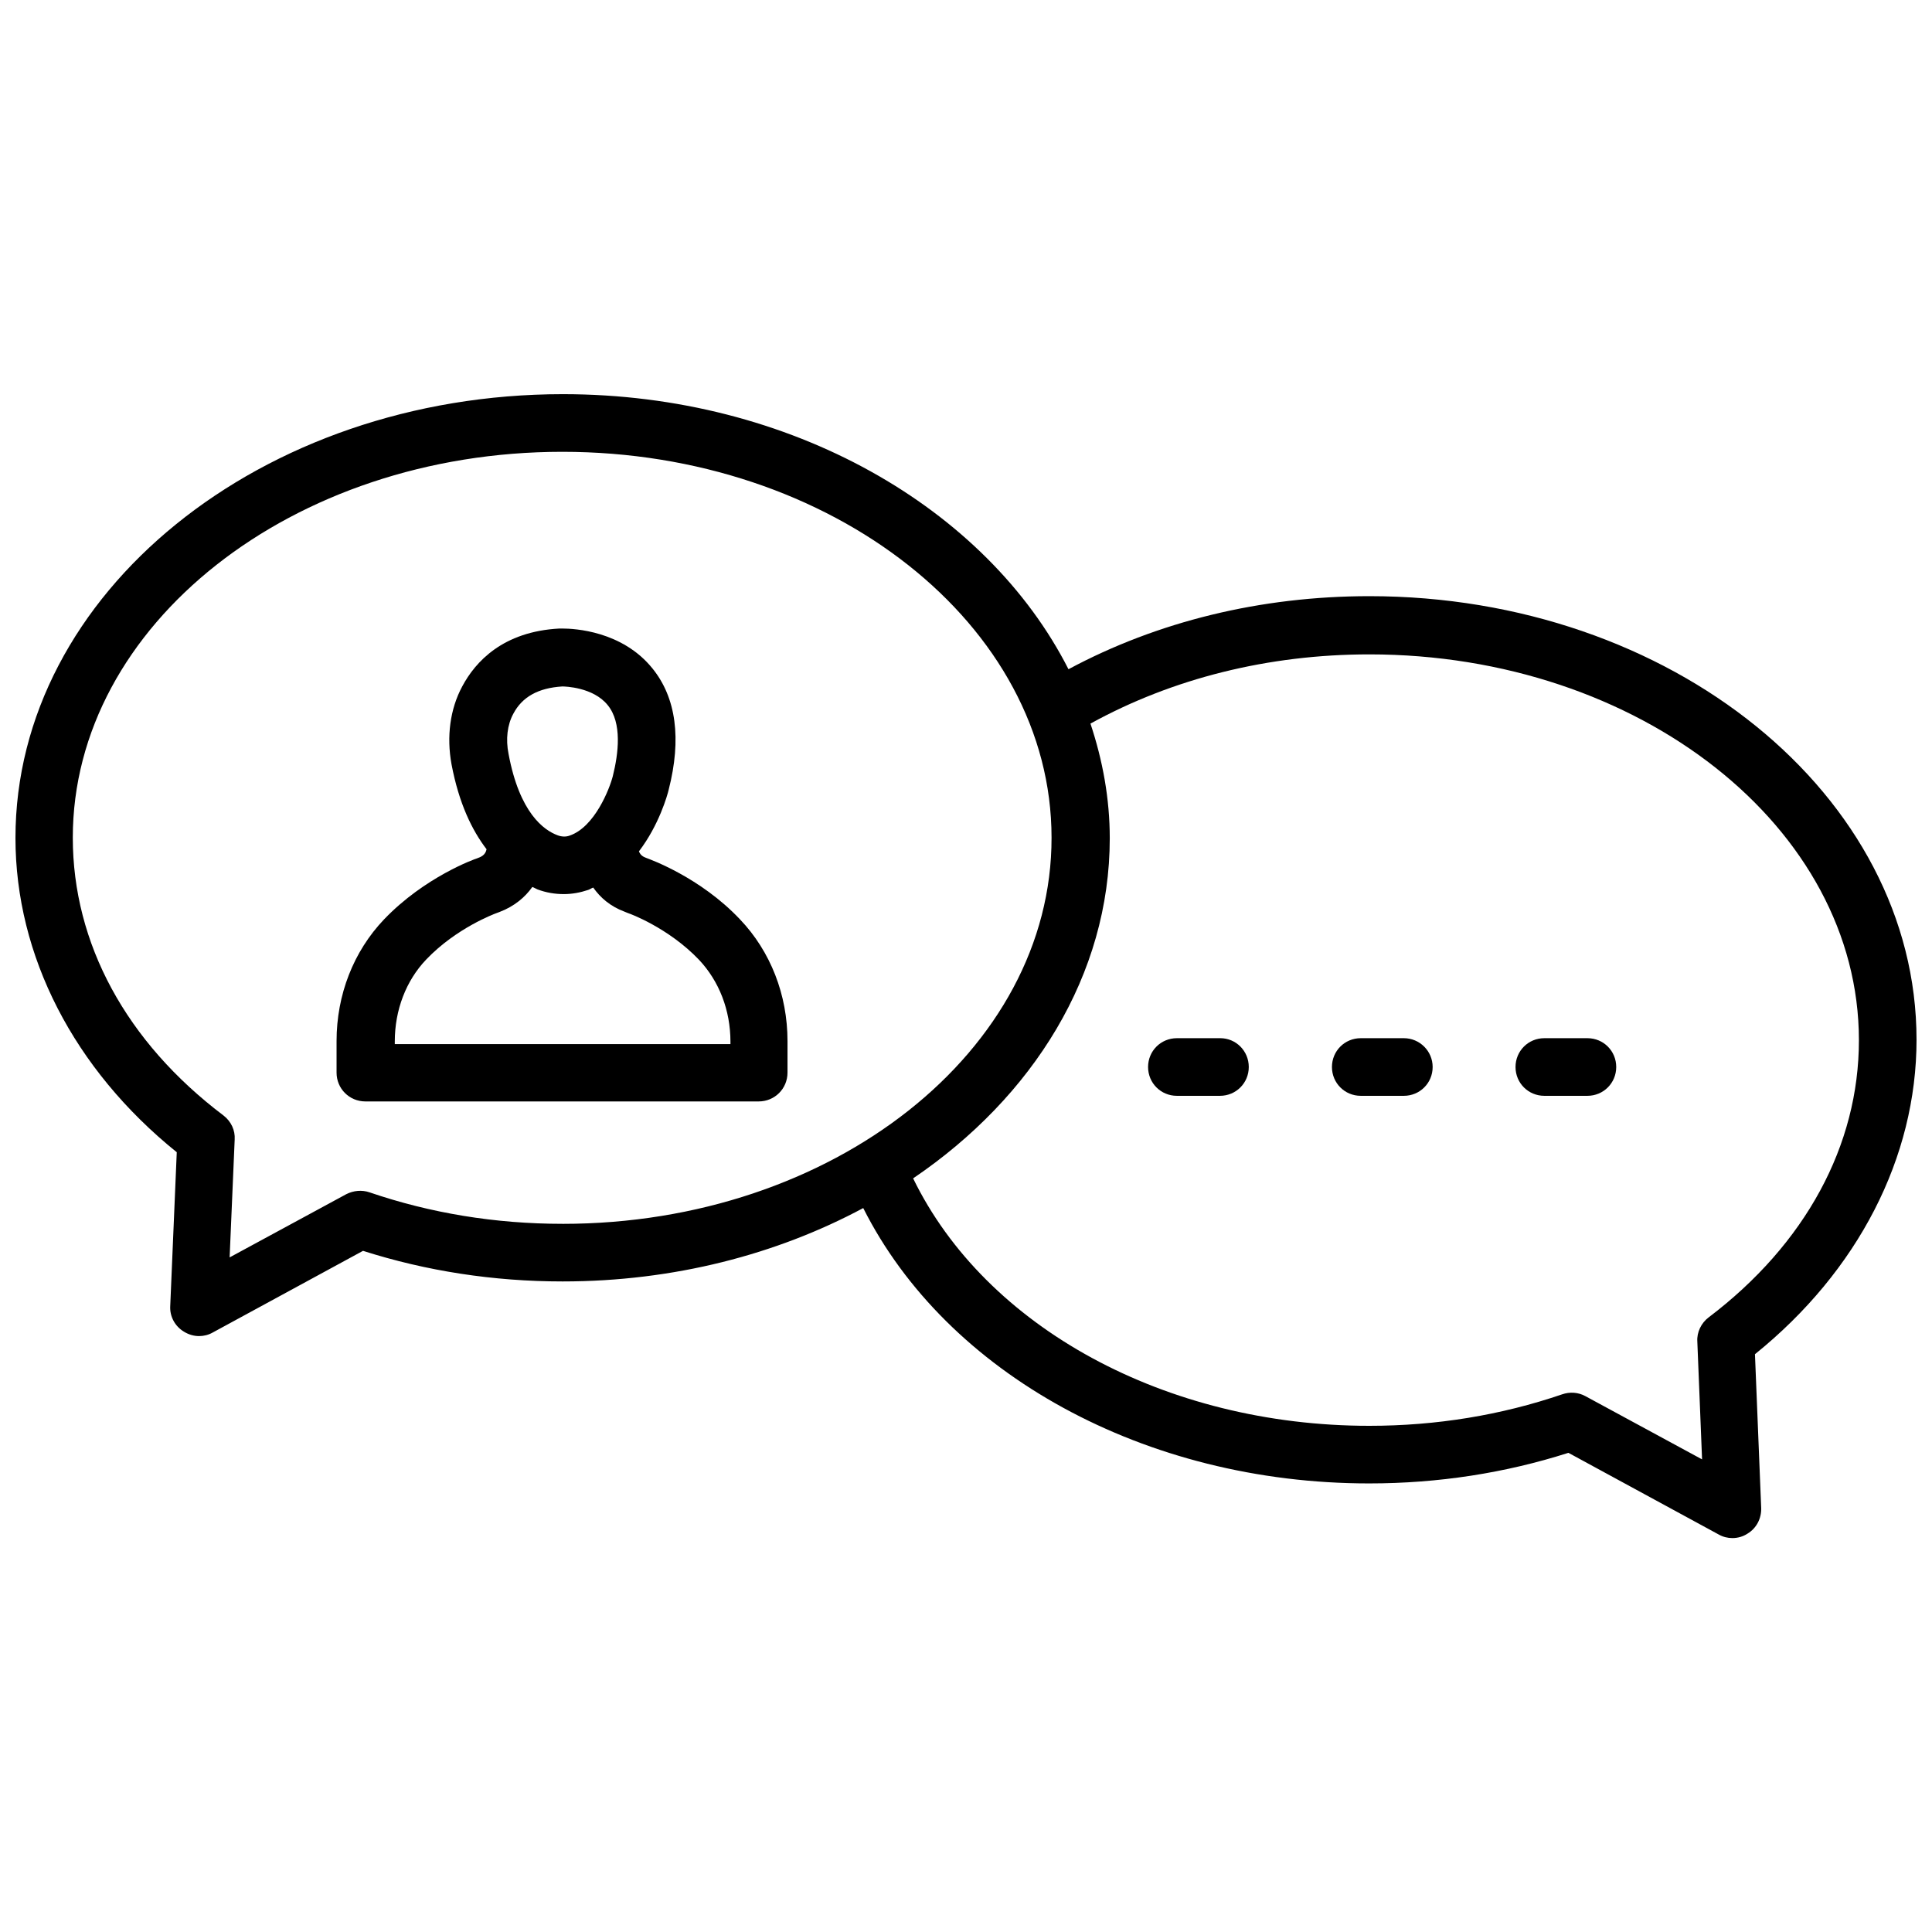 <?xml version="1.0" encoding="UTF-8"?>
<!-- Uploaded to: SVG Repo, www.svgrepo.com, Generator: SVG Repo Mixer Tools -->
<svg width="800px" height="800px" version="1.1" viewBox="144 144 512 512" xmlns="http://www.w3.org/2000/svg">
 <defs>
  <clipPath id="a">
   <path d="m148.09 248h503.81v304h-503.81z"/>
  </clipPath>
 </defs>
 <g clip-path="url(#a)">
  <path d="m651.9 419.52c0-64.785-65.023-117.53-145-117.53-28.734 0-56.129 6.691-79.742 19.363-21.727-42.746-73.602-72.895-133.98-72.895-79.98 0.004-145.08 52.746-145.08 117.61 0 31.25 15.508 61.324 42.746 83.285l-1.73 40.777c-0.156 2.754 1.258 5.352 3.621 6.769 1.258 0.789 2.676 1.18 4.016 1.18 1.258 0 2.519-0.316 3.621-0.945l39.832-21.648c16.766 5.352 34.559 8.109 52.898 8.109 29.441 0 56.758-7.164 79.664-19.445 22.121 43.926 74.707 72.973 134.06 72.973 18.344 0 36.055-2.754 52.82-8.109l39.832 21.648c1.102 0.629 2.363 0.945 3.621 0.945 1.418 0 2.832-0.395 4.016-1.18 2.363-1.418 3.699-4.016 3.621-6.769l-1.652-40.777c27.312-22.039 42.82-52.109 42.82-83.363zm-358.8 48.809c-17.871 0-35.031-2.832-51.168-8.344-2.047-0.707-4.25-0.473-6.141 0.473l-30.938 16.766 1.34-31.25c0.156-2.441-0.945-4.805-2.992-6.379-25.742-19.445-39.91-45.578-39.91-73.602 0-56.363 58.176-102.26 129.73-102.26 71.477 0 129.65 45.895 129.65 102.26 0.078 56.441-58.02 102.34-129.57 102.34zm303.7 24.797c-1.969 1.496-3.148 3.938-2.992 6.375l1.258 31.25-30.938-16.766c-1.891-1.023-4.094-1.18-6.141-0.473-16.137 5.512-33.297 8.344-51.09 8.344-54.082 0-101.71-26.137-120.91-65.574 31.805-21.57 52.113-54.004 52.113-90.133 0-10.547-1.891-20.703-5.117-30.387 21.727-11.965 47.152-18.344 73.918-18.344 71.559 0 129.73 45.895 129.73 102.26 0.004 27.871-14.168 54.004-39.828 73.449z"/>
 </g>
 <path d="m315.22 371.34c-0.629-0.234-1.496-0.629-1.891-1.73 5.352-7.008 7.559-14.957 7.871-16.297 3.465-13.539 1.969-24.402-4.25-32.117-8.031-9.996-20.703-10.629-23.93-10.629h-0.789c-14.957 0.789-22.277 8.816-25.742 15.352-3.227 5.984-4.172 13.305-2.832 20.625 1.969 10.391 5.434 17.477 9.289 22.516-0.316 1.574-1.496 2.047-2.598 2.441-0.551 0.156-13.777 4.879-24.562 16.137-8.109 8.5-12.594 19.996-12.594 32.273v8.344c0 4.25 3.387 7.637 7.637 7.637h104.23c4.25 0 7.637-3.387 7.637-7.637v-8.344c0-12.281-4.488-23.773-12.594-32.273-10.555-11.18-23.859-15.902-24.879-16.297zm-35.191-38.18c2.363-4.488 6.613-6.848 12.988-7.242 0.629 0 8.188 0.156 12.043 4.961 3.856 4.723 2.832 12.832 1.34 18.812-0.867 3.387-4.801 13.461-11.414 15.742-1.023 0.395-2.203 0.316-3.227-0.078-3.621-1.34-10.078-5.902-12.988-21.57-0.789-3.934-0.316-7.711 1.258-10.625zm57.547 87.539h-88.953v-0.707c0-8.344 2.992-16.137 8.344-21.727 8.031-8.422 18.262-12.121 18.184-12.121 0.473-0.156 0.867-0.316 1.258-0.473 3.938-1.496 6.769-3.938 8.66-6.613 0.473 0.156 0.945 0.473 1.34 0.629 2.281 0.867 4.644 1.258 7.008 1.258 2.203 0 4.328-0.395 6.453-1.102 0.473-0.156 0.867-0.473 1.34-0.629 1.891 2.676 4.488 4.961 8.266 6.375 0.473 0.234 1.023 0.395 1.18 0.473 0.078 0 10.469 3.777 18.578 12.281 5.352 5.668 8.344 13.383 8.344 21.727z"/>
 <path d="m467.38 419.13h-11.492c-4.25 0-7.637 3.387-7.637 7.637s3.387 7.637 7.637 7.637h11.414c4.25 0 7.637-3.387 7.637-7.637 0-4.254-3.387-7.637-7.559-7.637z"/>
 <path d="m516.03 419.13h-11.414c-4.25 0-7.637 3.387-7.637 7.637s3.387 7.637 7.637 7.637h11.414c4.25 0 7.637-3.387 7.637-7.637 0-4.254-3.465-7.637-7.637-7.637z"/>
 <path d="m564.68 419.13h-11.414c-4.25 0-7.637 3.387-7.637 7.637s3.387 7.637 7.637 7.637h11.414c4.25 0 7.637-3.387 7.637-7.637 0-4.254-3.383-7.637-7.637-7.637z"/>
</svg>